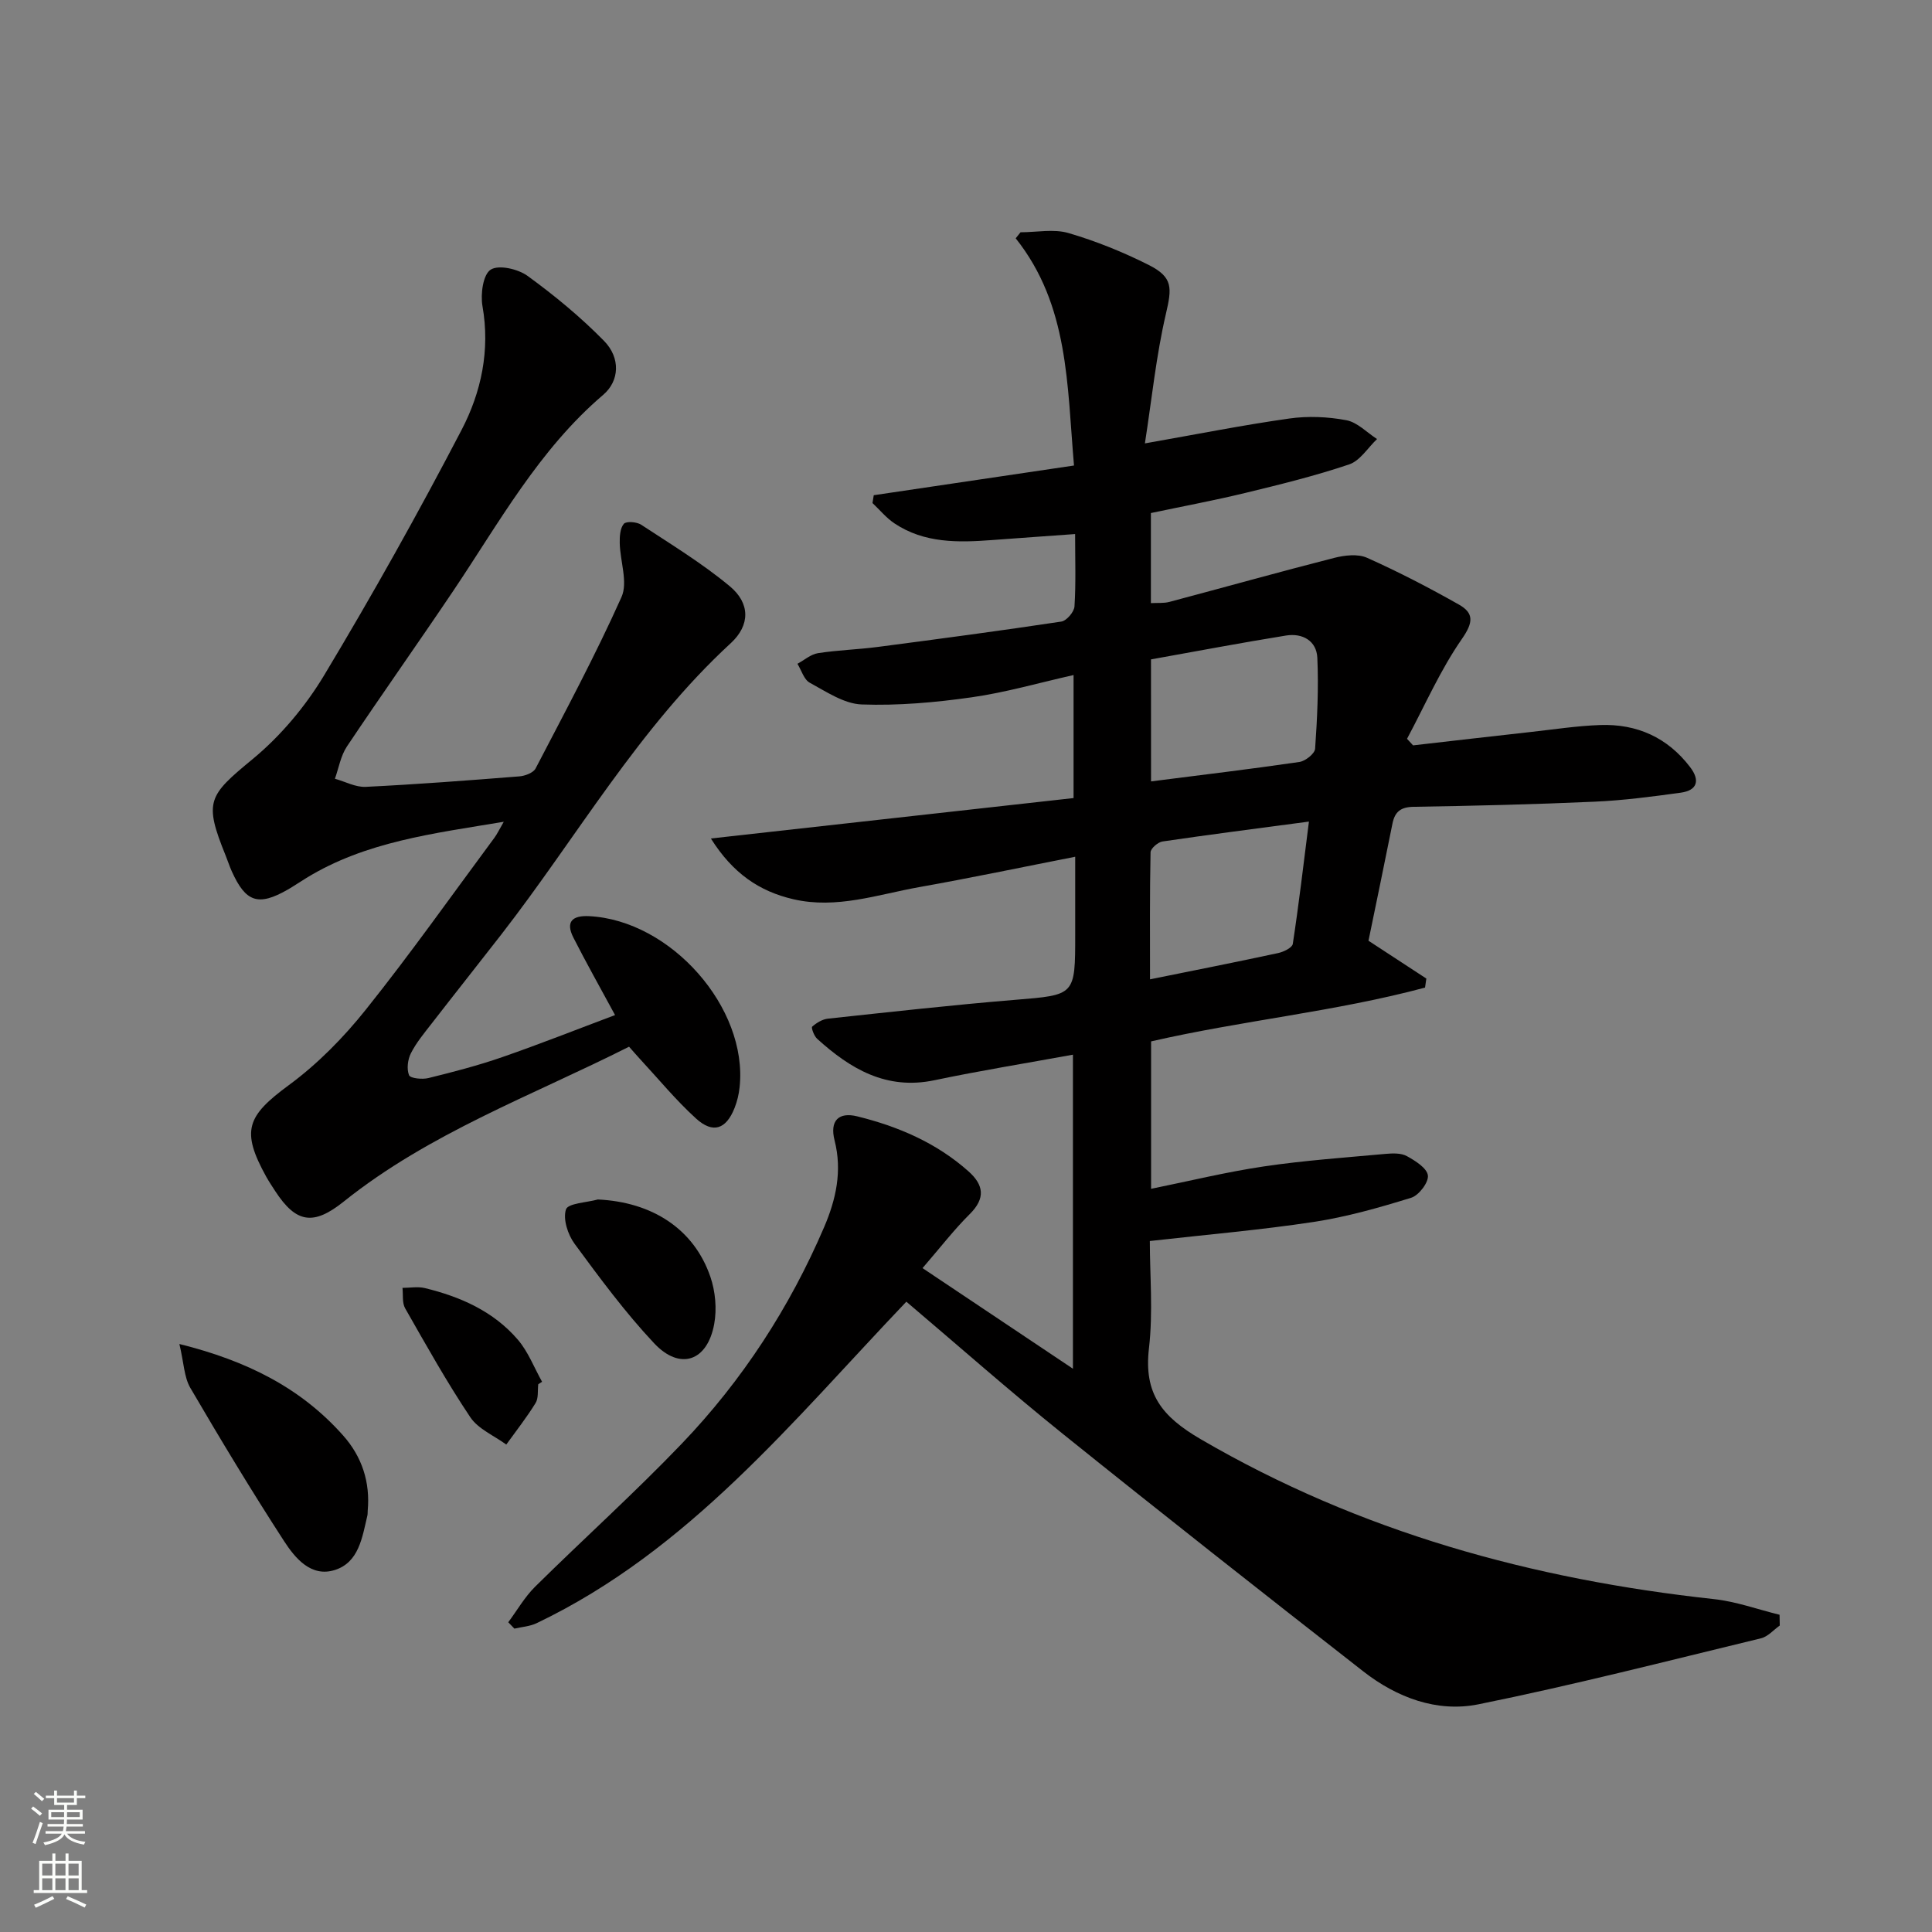 <svg enable-background="new 0 0 400 400" viewBox="0 0 400 400" xmlns="http://www.w3.org/2000/svg"><rect x="0" y="0" width="400" height="400" fill="#808080" stroke="none"/><g fill="#010000"><path d="m368.48 336.55c-1.29.91-2.46 2.3-3.88 2.64-19.47 4.71-38.88 9.7-58.51 13.67-8.57 1.73-16.91-1.4-23.84-6.82-20.85-16.28-41.64-32.64-62.25-49.21-11-8.85-21.59-18.21-32.35-27.33-23.57 24.73-45 51.48-76.54 66.56-1.4.67-3.07.77-4.61 1.13-.42-.44-.85-.88-1.27-1.32 1.84-2.47 3.39-5.21 5.55-7.35 10.07-9.95 20.61-19.43 30.4-29.65 12.52-13.08 22.3-28.14 29.45-44.81 2.44-5.7 3.78-11.6 2.16-17.95-1.03-4.06.81-5.94 4.7-4.98 8.47 2.09 16.39 5.48 23.01 11.37 3.19 2.84 3.57 5.59.28 8.86-3.27 3.25-6.1 6.93-9.78 11.19 10.44 6.98 20.32 13.59 31.14 20.83 0-22.36 0-43.38 0-65.02-9.63 1.76-19.2 3.3-28.67 5.29-9.96 2.09-17.42-2.35-24.3-8.59-.63-.58-1.25-2.29-1.02-2.5.9-.79 2.11-1.54 3.28-1.66 12.88-1.38 25.77-2.83 38.68-3.89 12.49-1.03 12.5-.84 12.5-13.52 0-5.13 0-10.26 0-16.11-11.21 2.2-21.73 4.41-32.31 6.29-8.59 1.53-17.06 4.58-26.03 2.51-7.09-1.64-12.56-5.38-17.09-12.58 25.63-2.86 50.23-5.6 75.09-8.37 0-8.78 0-16.84 0-25.47-7.25 1.63-14.1 3.62-21.1 4.61-7.52 1.07-15.19 1.75-22.76 1.48-3.65-.13-7.33-2.64-10.76-4.5-1.2-.65-1.72-2.58-2.55-3.92 1.42-.76 2.76-1.97 4.26-2.2 4.1-.64 8.27-.75 12.39-1.29 12.68-1.66 25.35-3.34 37.99-5.25 1.08-.16 2.65-2 2.72-3.14.31-4.78.13-9.59.13-14.98-6.04.44-11.59.82-17.15 1.24-7.04.53-14.04.69-20.24-3.44-1.7-1.13-3.05-2.8-4.56-4.22.09-.54.17-1.08.26-1.62 13.74-2.04 27.47-4.08 41.46-6.15-1.45-16.67-1.03-33.17-12.07-47.04.33-.42.67-.84 1-1.25 3.33 0 6.87-.74 9.93.16 5.7 1.67 11.29 3.93 16.6 6.6 5.1 2.57 4.81 4.78 3.56 10.17-2.01 8.63-2.9 17.52-4.34 26.78 10.96-1.93 20.39-3.81 29.9-5.15 3.86-.55 7.97-.37 11.8.35 2.29.43 4.25 2.54 6.36 3.9-1.9 1.8-3.51 4.49-5.77 5.25-7.05 2.38-14.31 4.16-21.56 5.92-6.41 1.55-12.91 2.76-19.49 4.15v18.65c1.36-.08 2.65.06 3.82-.25 11.38-3.02 22.71-6.2 34.11-9.11 2.16-.55 4.91-.88 6.81-.03 6.5 2.9 12.84 6.19 19.03 9.69 3.17 1.79 2.97 3.74.61 7.13-4.46 6.42-7.64 13.73-11.35 20.66.42.45.84.91 1.25 1.36 8.12-.93 16.24-1.87 24.36-2.77 4.79-.53 9.57-1.27 14.37-1.44 7.6-.27 13.95 2.57 18.63 8.71 2.07 2.71 1.55 4.82-1.96 5.3-5.91.81-11.86 1.6-17.82 1.86-12.47.56-24.95.86-37.43 1.06-2.69.04-3.92.99-4.42 3.5-1.62 8.11-3.31 16.21-4.96 24.23 4.11 2.68 8.04 5.25 11.98 7.83-.09.62-.18 1.24-.27 1.87-18.54 4.98-37.78 6.79-56.72 11.14v30.52c7.9-1.6 15.56-3.48 23.32-4.63 8.35-1.24 16.81-1.83 25.22-2.6 1.46-.13 3.21-.2 4.41.46 1.75.96 4.17 2.48 4.36 4 .18 1.43-1.87 4.13-3.45 4.62-6.63 2.05-13.37 3.97-20.21 5.01-10.98 1.67-22.06 2.61-33.91 3.95 0 7.04.69 14.72-.18 22.21-1.09 9.39 2.64 14.12 10.75 18.84 32.98 19.22 68.65 29 106.23 33.09 4.59.5 9.06 2.13 13.58 3.24.02.72.03 1.48.04 2.23zm-130.17-174.77c10.66-1.36 20.7-2.56 30.7-4.02 1.25-.18 3.2-1.72 3.27-2.75.44-6.25.74-12.55.46-18.81-.16-3.53-3.07-5.17-6.48-4.62-9.3 1.5-18.57 3.26-27.96 4.94.01 8.57.01 16.66.01 25.26zm32.69 8.32c-10.97 1.46-20.66 2.7-30.32 4.12-.95.14-2.45 1.45-2.47 2.24-.18 8.58-.11 17.16-.11 26.3 9.34-1.89 17.95-3.59 26.53-5.44 1.13-.24 2.91-1.11 3.03-1.9 1.24-8.13 2.2-16.31 3.34-25.32z"/><path d="m127.34 210.16c-3.16-5.84-6.01-10.89-8.63-16.05-1.66-3.28-.21-4.6 3.25-4.43 16.9.84 32.91 18.95 31.17 35.39-.15 1.46-.5 2.94-1.04 4.31-1.75 4.43-4.47 5.39-7.99 2.19-4.17-3.79-7.78-8.2-11.62-12.34-.66-.71-1.29-1.45-2.24-2.52-20.08 10.13-41.3 17.84-59.06 32.05-6.29 5.04-9.87 4.49-14.21-2.17-.64-.98-1.28-1.95-1.85-2.96-5.27-9.55-4.03-12.55 4.7-18.98 5.94-4.37 11.31-9.84 15.93-15.63 9.24-11.56 17.79-23.67 26.61-35.57.57-.77.98-1.66 1.94-3.31-14.64 2.44-28.58 4.1-40.91 11.66-1.28.78-2.51 1.63-3.81 2.38-6.1 3.49-8.7 2.64-11.59-3.78-.48-1.06-.83-2.18-1.27-3.26-4.55-11.23-3.62-12.38 5.59-19.98 5.79-4.78 10.92-10.9 14.8-17.35 10-16.64 19.5-33.62 28.47-50.83 4.06-7.79 5.92-16.47 4.31-25.61-.43-2.47.11-6.53 1.7-7.54 1.66-1.07 5.68-.14 7.65 1.3 5.59 4.07 10.99 8.52 15.82 13.45 3.44 3.51 3.22 8.28-.19 11.18-13.31 11.35-21.55 26.49-31.1 40.68-7.24 10.76-14.74 21.34-21.95 32.12-1.28 1.92-1.68 4.43-2.48 6.67 2.13.59 4.28 1.78 6.37 1.68 10.62-.52 21.22-1.33 31.81-2.17 1.19-.09 2.9-.74 3.37-1.64 6.11-11.74 12.38-23.41 17.78-35.48 1.37-3.05-.28-7.41-.36-11.17-.03-1.37.07-3.09.85-4 .5-.58 2.68-.41 3.59.19 6.23 4.09 12.65 8 18.36 12.75 4.22 3.51 4.23 8.05.18 11.78-19.08 17.57-31.8 40.08-47.48 60.28-4.8 6.18-9.67 12.3-14.46 18.49-1.53 1.97-3.16 3.92-4.27 6.11-.67 1.31-.91 3.28-.39 4.56.27.66 2.74.91 4.02.59 5.14-1.27 10.29-2.6 15.29-4.34 7.84-2.72 15.53-5.77 23.34-8.7z"/><path d="m37.14 278.26c14.04 3.5 25.15 9.1 33.89 18.93 3.92 4.41 5.64 9.67 5.1 15.6-.03.33.01.67-.07.99-1.06 4.49-1.75 9.69-6.73 11.27-4.91 1.56-8.21-2.43-10.51-5.97-6.75-10.41-13.17-21.05-19.43-31.76-1.28-2.21-1.32-5.16-2.25-9.06z"/><path d="m123.78 248.34c11.23.52 19.9 6.09 23.3 16.02 1.03 3.01 1.36 6.63.79 9.75-1.41 7.75-7.09 9.7-12.45 3.99-6-6.39-11.25-13.51-16.46-20.59-1.4-1.9-2.44-5.12-1.78-7.12.43-1.27 4.28-1.41 6.6-2.05z"/><path d="m111.44 286.59c-.16 1.32.08 2.88-.56 3.9-1.83 2.98-4.01 5.74-6.06 8.59-2.53-1.85-5.81-3.21-7.45-5.66-4.87-7.27-9.15-14.94-13.49-22.55-.65-1.14-.39-2.81-.55-4.23 1.54 0 3.16-.31 4.62.04 7.37 1.79 14.21 4.81 19.24 10.66 2.16 2.5 3.39 5.8 5.04 8.74-.25.18-.52.34-.79.51z"/></g><path d="m6.44 374.46.42-.45c.65.47 1.27.95 1.85 1.44l-.45.49c-.65-.56-1.25-1.06-1.82-1.48m.93 7.33-.63-.26c.55-1.36 1.05-2.8 1.52-4.33.19.1.38.19.59.27-.46 1.29-.95 2.73-1.48 4.32m-.38-10.38.44-.42c.43.34 1.01.82 1.74 1.44l-.49.49c-.53-.51-1.09-1.01-1.69-1.51m2.5.35h1.72v-1.04h.59v1.04h3.52v-1.04h.59v1.04h1.75v.53h-1.75v1.42h-2.03v.97h3.22v2.03h-3.24c0 .35-.01.66-.03.93h3.32v.53h-3.37c-.03.27-.08.58-.15.94h3.96v.53h-3.71c.67.92 1.93 1.48 3.79 1.68-.13.24-.23.44-.29.59-2.13-.38-3.48-1.08-4.04-2.12-.43.97-1.77 1.72-4.03 2.23-.09-.19-.2-.37-.33-.55 2.1-.42 3.37-1.03 3.81-1.83h-3.36v-.53h3.58c.08-.29.13-.61.16-.94h-3.33v-.53h3.39c.02-.27.04-.58.04-.93h-3.23v-2.03h3.25v-.97h-2.07v-1.42h-1.73zm1.12 3.44v1h2.65c.01-.3.02-.44.01-.4v-.25-.35zm1.19-2h3.52v-.91h-3.52zm4.71 2h-2.63v.59c0 .15-.01.28-.01.4h2.64z" fill="#fbfcfa"/><path d="m13.56 383.74h.63v1.52h2.72v6.07h1.13v.6h-11.06v-.6h1.13v-6.07h2.73v-1.52h.63v1.52h2.1v-1.52zm-2.69 8.83.38.56c-1.24.63-2.53 1.25-3.85 1.85-.1-.21-.21-.42-.34-.63 1.36-.55 2.63-1.15 3.81-1.78m-2.13-4.27h2.1v-2.45h-2.1zm0 3.04h2.1v-2.46h-2.1zm2.72-3.04h2.1v-2.45h-2.1zm0 3.04h2.1v-2.46h-2.1zm6.07 3.6c-1.41-.71-2.7-1.3-3.86-1.78l.35-.56c1.45.62 2.75 1.19 3.84 1.72zm-1.25-9.09h-2.1v2.45h2.1zm-2.09 5.49h2.1v-2.46h-2.1z" fill="#fbfcfa"/></svg>
